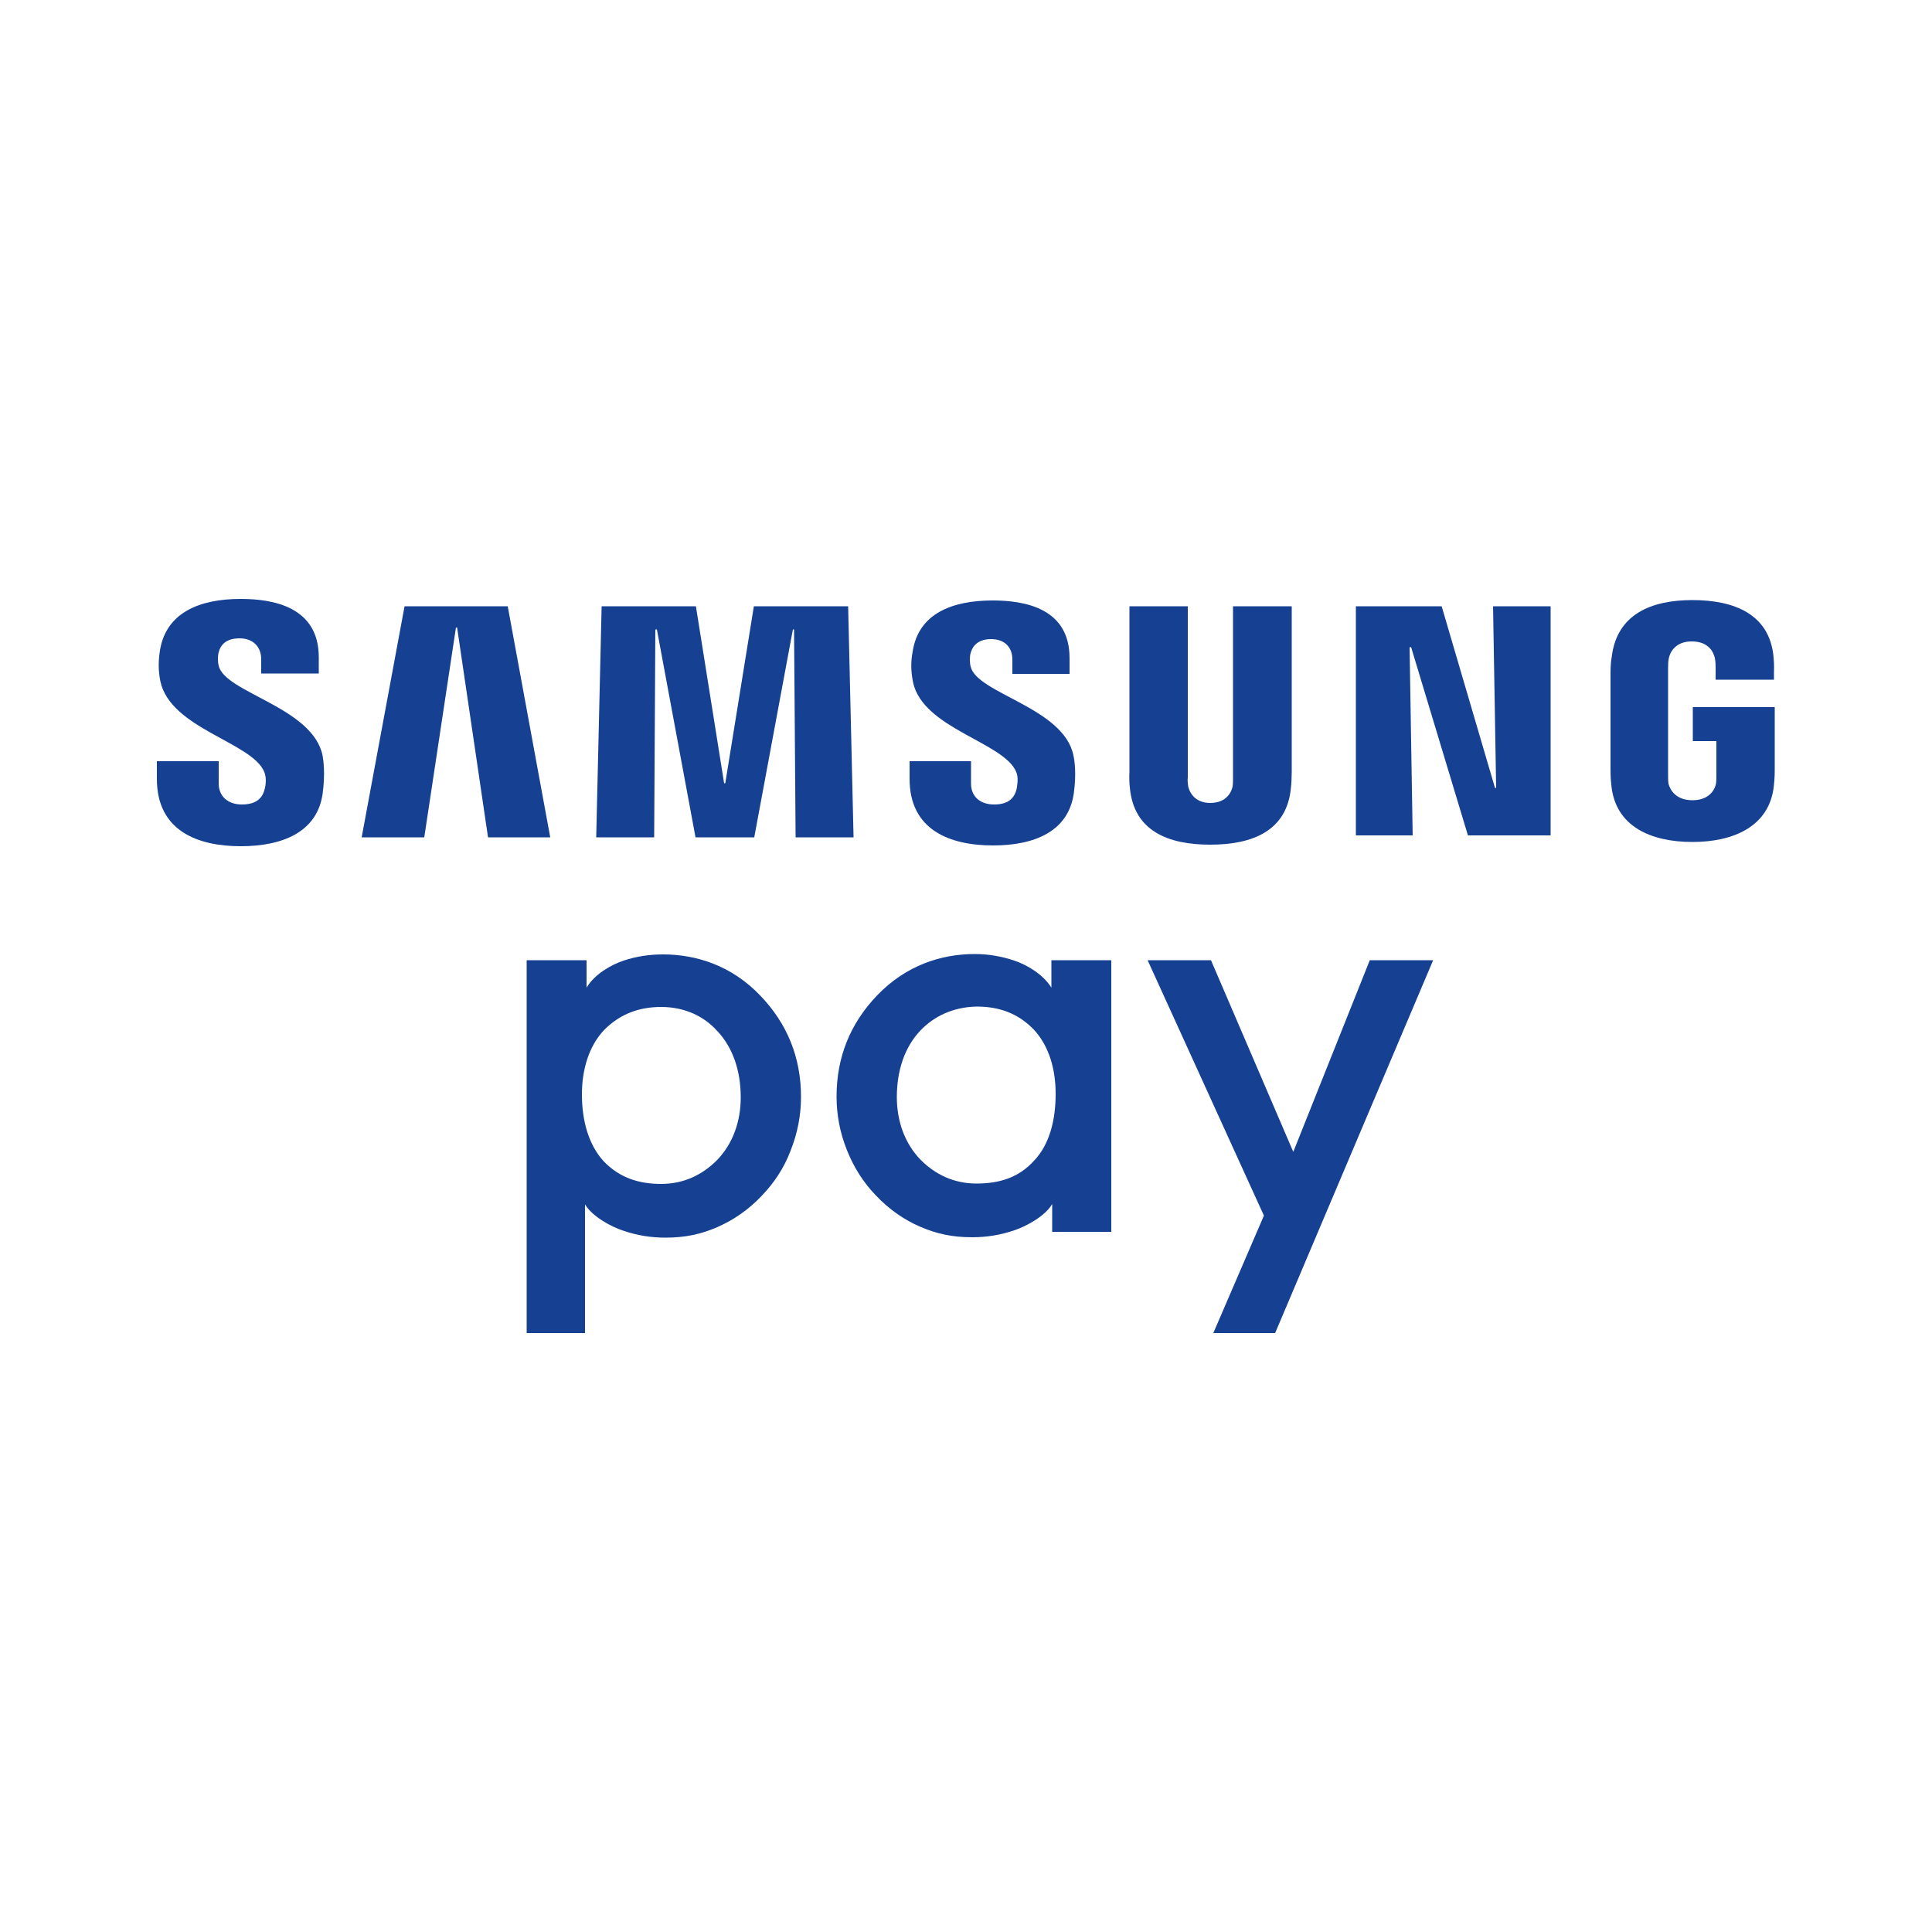 <?xml version="1.0" encoding="utf-8"?>
<!-- Generator: Adobe Illustrator 24.1.0, SVG Export Plug-In . SVG Version: 6.00 Build 0)  -->
<svg version="1.1" id="Layer_1" focusable="false" xmlns="http://www.w3.org/2000/svg" xmlns:xlink="http://www.w3.org/1999/xlink"
	 x="0px" y="0px" viewBox="0 0 500 500" style="enable-background:new 0 0 500 500;" xml:space="preserve">
<style type="text/css">
	.st0{fill:#164193;}
	.st1{fill:#5F6368;}
	.st2{fill:#4285F4;}
	.st3{fill:#34A853;}
	.st4{fill:#FABB05;}
	.st5{fill:#E94235;}
</style>
<g>
	<path class="st0" d="M136.3,345v-96.5h15.5v7.1c2.1-3.5,6.3-5.9,9.6-7c3.3-1.1,6.7-1.6,10.2-1.6c8.6,0,17.8,2.9,25.2,10.7
		c6.9,7.2,10.5,15.9,10.5,26.2c0,4.7-0.9,9.4-2.7,13.9c-1.7,4.5-4.3,8.4-7.5,11.7c-3.4,3.6-7.2,6.2-11.5,8.1
		c-4.2,1.8-8.2,2.7-13.4,2.7c-3.8,0-7.4-0.6-10.9-1.8c-3.4-1.1-8.1-3.8-9.9-6.8V345H136.3 M171.1,260.6c-5.7,0-10.6,1.8-14.7,5.9
		c-4.1,4.3-5.8,10.5-5.8,16.7c0,6.6,1.6,12.9,5.6,17.3c4.1,4.3,9.1,5.9,14.9,5.9c5.9,0,10.7-2.4,14.4-6.1c4.2-4.3,6.2-10.1,6.2-16.3
		c0-6.8-2-12.9-6.1-17.2C182.2,263,177.2,260.6,171.1,260.6"/>
	<polyline class="st0" points="314,345 327.1,314.6 297,248.5 313.4,248.5 334.7,298.1 354.5,248.5 370.9,248.5 330,345 314,345 	
		"/>
	<path class="st0" d="M272.3,318.9v-7.3c-1.7,3-6.5,5.7-9.8,6.8c-3.5,1.2-7.1,1.8-10.9,1.8c-5.2,0-9.2-0.9-13.4-2.7
		c-4.2-1.8-8.1-4.5-11.5-8.1c-3.2-3.3-5.7-7.2-7.5-11.7c-1.8-4.5-2.7-9.1-2.7-13.9c0-10.3,3.6-19,10.5-26.2
		c7.5-7.8,16.6-10.7,25.3-10.7c3.5,0,6.9,0.6,10.2,1.7c3.3,1.1,7.5,3.6,9.6,7v-7.1h15.5v70.3H272.3 M238.2,266.7
		c-4.1,4.3-6.1,10.4-6.1,17.2c0,6.2,2,12,6.2,16.3c3.7,3.7,8.5,6.1,14.4,6.1c5.9,0,10.9-1.5,14.9-5.9c4.1-4.3,5.6-10.7,5.6-17.3
		c0-6.2-1.6-12.3-5.7-16.7c-4.1-4.2-9-5.9-14.7-5.9C246.7,260.6,241.7,263,238.2,266.7"/>
	<polyline class="st0" points="387.2,203.9 386.4,156.9 401.3,156.9 401.3,216.2 379.9,216.2 365.2,167.5 364.8,167.5 365.6,216.2 
		350.9,216.2 350.9,156.9 373.1,156.9 386.9,203.9 387.2,203.9 	"/>
	<polyline class="st0" points="118,162.4 109.8,216.7 93.6,216.7 104.7,156.9 131.4,156.9 142.4,216.7 126.3,216.7 118.3,162.4 
		118,162.4 	"/>
	<polyline class="st0" points="187.7,202.7 195.1,156.9 219.5,156.9 220.9,216.7 205.9,216.7 205.5,162.9 205.2,162.9 195.2,216.7 
		180,216.7 170,162.9 169.6,162.9 169.3,216.7 154.3,216.7 155.7,156.9 180.1,156.9 187.4,202.7 187.7,202.7 	"/>
	<path class="st0" d="M313.2,207.8c4.2,0,5.5-2.8,5.8-4.3c0.1-0.6,0.1-1.5,0.1-2.3v-44.3h15.2v42.9c0,1.1-0.1,3.4-0.2,4
		c-1,11.2-9.9,14.8-20.9,14.8c-11,0-19.8-3.6-20.8-14.8c-0.1-0.6-0.2-2.8-0.1-4v-42.9h15.1v44.3c-0.1,0.8,0,1.6,0.1,2.3
		C307.8,204.9,309.1,207.8,313.2,207.8"/>
	<path class="st0" d="M68.4,199.8c0.6,1.5,0.4,3.3,0.1,4.4c-0.5,2-1.8,4-5.9,4c-3.7,0-6-2.2-6-5.4l0-5.8h-16v4.6
		c0,13.4,10.5,17.4,21.7,17.4c10.9,0,19.8-3.7,21.2-13.6c0.7-5.2,0.2-8.6,0-9.8C81,183,58.2,179.3,56.6,172.3
		c-0.3-1.2-0.2-2.5-0.1-3.1c0.4-2,1.7-4,5.5-4c3.5,0,5.6,2.2,5.6,5.4v3.7h14.9v-4.2c0-13-11.7-15.1-20.2-15.1
		c-10.6,0-19.3,3.5-20.9,13.3c-0.4,2.6-0.5,5,0.1,8C44.1,188.6,65.3,192.1,68.4,199.8"/>
	<path class="st0" d="M263,199.8c0.6,1.4,0.3,3.2,0.1,4.4c-0.5,2-1.8,4-5.8,4c-3.7,0-6-2.1-6-5.4V197h-15.9v4.6
		c0,13.2,10.4,17.2,21.6,17.2c10.7,0,19.5-3.6,20.9-13.5c0.7-5.1,0.2-8.5-0.1-9.8c-2.5-12.4-25-16-26.6-23c-0.3-1.2-0.2-2.4-0.1-3.1
		c0.4-1.9,1.7-4,5.4-4c3.5,0,5.5,2.1,5.5,5.3v3.7h14.8v-4.1c0-12.9-11.6-14.9-19.9-14.9c-10.5,0-19.2,3.4-20.7,13.2
		c-0.5,2.6-0.5,5,0.1,8C238.9,188.6,259.9,192.1,263,199.8"/>
	<path class="st0" d="M438,207.1c4.3,0,5.8-2.7,6.1-4.3c0.1-0.7,0.1-1.5,0.1-2.3v-8.7h-6.1v-8.8h21.2v16.1c0,1.1,0,1.9-0.2,4
		c-1,10.8-10.5,14.8-21.1,14.8c-10.6,0-20-3.9-21-14.8c-0.2-2-0.2-2.8-0.2-4V174c0-1.1,0.1-3,0.3-3.9c1.3-11.2,10.3-14.8,20.9-14.8
		c10.6,0,20,3.5,21,14.8c0.2,1.8,0.1,3.9,0.1,3.9l0,1.9h-15.1v-3.3c0,0,0-1.4-0.2-2.3c-0.3-1.3-1.4-4.3-6-4.3
		c-4.3,0-5.6,2.9-5.9,4.3c-0.2,0.8-0.2,1.9-0.2,2.8v27.4c0,0.8,0,1.6,0.1,2.3C432.2,204.4,433.7,207.1,438,207.1"/>
</g>
</svg>
